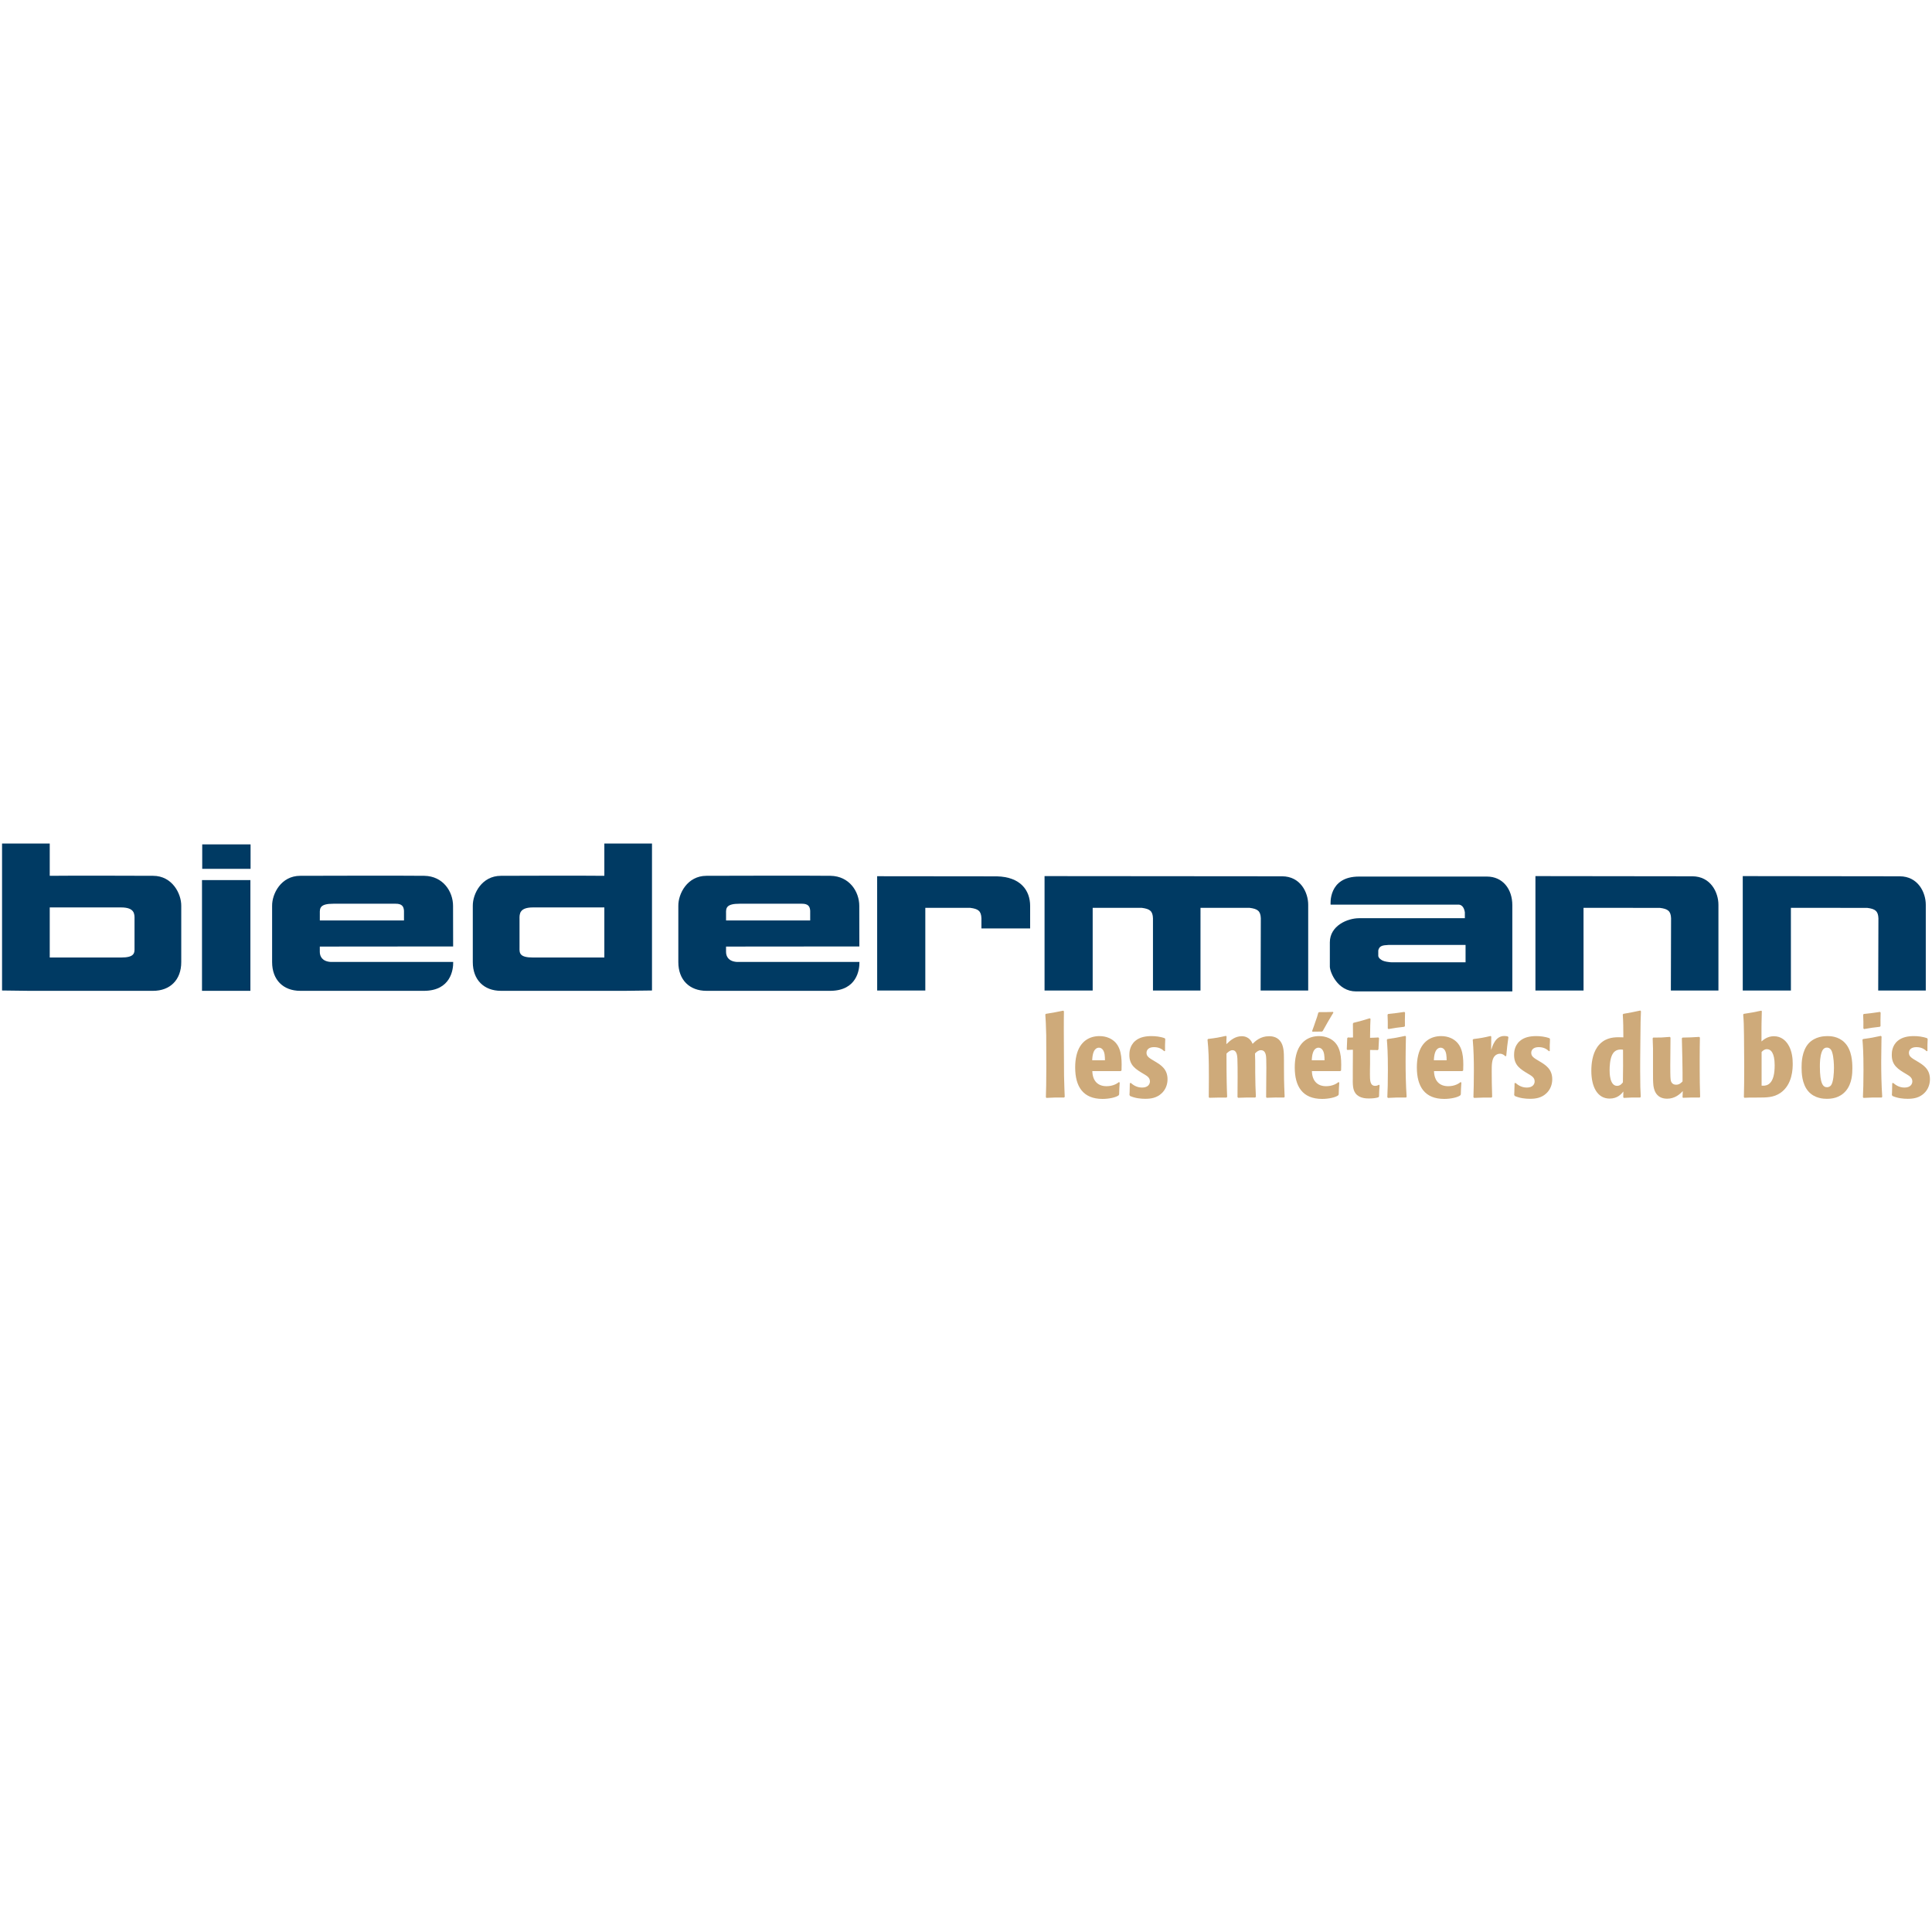 <?xml version="1.0" encoding="UTF-8" standalone="no"?>
<!DOCTYPE svg PUBLIC "-//W3C//DTD SVG 1.1//EN" "http://www.w3.org/Graphics/SVG/1.1/DTD/svg11.dtd">
<svg width="100%" height="100%" viewBox="0 0 160 160" version="1.1" xmlns="http://www.w3.org/2000/svg" xmlns:xlink="http://www.w3.org/1999/xlink" xml:space="preserve" xmlns:serif="http://www.serif.com/" style="fill-rule:evenodd;clip-rule:evenodd;stroke-linejoin:round;stroke-miterlimit:2;">
    <g transform="matrix(0.129,0,0,0.129,79.599,80)">
        <g id="logo_Biedermann.eps" transform="matrix(1,0,0,1,-650,-118.75)">
            <g transform="matrix(4.167,0,0,4.167,0,0)">
                <rect x="39.063" y="9.762" width="7.449" height="3.766" style="fill:rgb(0,58,99);fill-rule:nonzero;"/>
                <rect x="39.03" y="15.262" width="7.455" height="17.061" style="fill:rgb(0,58,99);fill-rule:nonzero;"/>
                <path d="M70.147,21.482L70.147,19.988C70.104,19.337 69.853,18.9 68.858,18.904C68.858,18.904 61.374,18.91 59.284,18.904C57.188,18.9 57.166,19.58 57.182,20.401L57.182,21.482L70.147,21.482ZM54.162,14.603C54.162,14.603 70.395,14.556 73.281,14.603C76.169,14.648 77.707,17.022 77.707,19.24C77.707,19.468 77.72,25.486 77.72,25.486L57.178,25.504L57.178,26.319C57.178,27.011 57.545,27.783 58.848,27.872C58.848,27.872 77.083,27.863 77.729,27.872C77.758,29.101 77.323,32.271 73.303,32.323L54.162,32.323C51.563,32.323 49.831,30.645 49.831,27.901L49.831,19.243C49.802,17.369 51.213,14.603 54.162,14.603Z" style="fill:rgb(0,58,99);fill-rule:nonzero;"/>
                <path d="M132.729,21.482L132.729,19.988C132.69,19.337 132.439,18.9 131.44,18.904C131.44,18.904 123.957,18.91 121.863,18.904C119.774,18.9 119.745,19.58 119.767,20.401L119.767,21.482L132.729,21.482ZM116.748,14.603C116.748,14.603 132.981,14.556 135.863,14.603C138.753,14.648 140.292,17.022 140.292,19.24C140.292,19.468 140.304,25.486 140.304,25.486L119.765,25.504L119.765,26.319C119.765,27.011 120.132,27.783 121.433,27.872C121.433,27.872 139.663,27.863 140.315,27.872C140.343,29.101 139.905,32.271 135.888,32.323L116.748,32.323C114.146,32.323 112.414,30.645 112.414,27.901L112.414,19.243C112.388,17.369 113.798,14.603 116.748,14.603Z" style="fill:rgb(0,58,99);fill-rule:nonzero;"/>
                <path d="M202.125,32.273L202.154,21.145C202.11,20.038 201.679,19.698 200.442,19.539L192.861,19.539L192.859,32.273L185.538,32.273L185.538,21.145C185.498,20.038 185.066,19.698 183.824,19.539L176.25,19.539L176.25,32.273L168.836,32.273L168.836,14.648L205.424,14.678C208.265,14.678 209.454,17.173 209.454,19.062L209.454,32.273L202.125,32.273Z" style="fill:rgb(0,58,99);fill-rule:nonzero;"/>
                <path d="M159.11,22.715L159.11,21.145C159.067,20.038 158.637,19.698 157.396,19.539L150.465,19.539L150.465,32.273L143.049,32.273L143.045,14.666L161.481,14.685C165.142,14.765 166.615,16.848 166.615,19.254L166.615,22.715L159.11,22.715Z" style="fill:rgb(0,58,99);fill-rule:nonzero;"/>
                <path d="M251.871,19.534L251.875,32.273L244.463,32.273L244.463,14.648L268.626,14.678C271.468,14.678 272.656,17.173 272.656,19.062L272.656,32.273L265.327,32.273L265.359,21.145C265.314,20.038 264.886,19.701 263.644,19.544C263.525,19.544 251.871,19.534 251.871,19.534Z" style="fill:rgb(0,58,99);fill-rule:nonzero;"/>
                <path d="M283.819,19.534L283.822,32.273L276.403,32.273L276.403,14.648L300.576,14.678C303.415,14.678 304.601,17.173 304.601,19.062L304.601,32.273L297.272,32.273L297.304,21.145C297.257,20.038 296.827,19.701 295.585,19.544C295.469,19.544 283.819,19.534 283.819,19.534Z" style="fill:rgb(0,58,99);fill-rule:nonzero;"/>
                <path d="M233.698,25.251L221.847,25.251L221.491,25.282C220.726,25.316 220.371,25.537 220.25,26.105L220.25,26.946C220.25,27.073 220.371,27.324 220.667,27.512C220.901,27.703 221.314,27.828 221.907,27.892C222.086,27.924 222.204,27.924 222.323,27.924L233.698,27.924L233.698,25.251ZM216.83,32.413C213.943,32.413 212.803,29.408 212.789,28.61L212.789,24.853C212.789,22.292 215.5,21.135 217.293,21.135L233.589,21.135L233.589,20.22C233.458,19.353 233.014,18.993 232.5,19.042C232.383,19.055 231.607,19.042 231.428,19.042L212.906,19.042C212.906,19.042 212.49,14.719 217.277,14.719L236.991,14.719C239.411,14.719 240.902,16.628 240.902,19.125L240.902,32.413L216.83,32.413Z" style="fill:rgb(0,58,99);fill-rule:nonzero;"/>
                <path d="M101.015,27.19C101.015,27.19 92.136,27.183 90.043,27.19C87.952,27.196 87.929,26.512 87.948,25.694L87.948,21.272C87.929,20.455 87.952,19.468 90.043,19.474C92.136,19.478 101.015,19.474 101.015,19.474L101.015,27.19ZM101.015,9.632L101.015,14.603C98.126,14.556 85.085,14.603 85.085,14.603C82.133,14.603 80.723,17.369 80.749,19.243L80.749,27.901C80.749,30.645 82.483,32.323 85.085,32.323L104.222,32.323L108.357,32.271L108.357,9.632L101.015,9.632Z" style="fill:rgb(0,58,99);fill-rule:nonzero;"/>
                <path d="M15.571,19.474C15.571,19.474 24.445,19.478 26.541,19.474C28.629,19.468 28.654,20.455 28.634,21.272L28.634,25.694C28.654,26.512 28.629,27.196 26.541,27.19C24.445,27.183 15.571,27.19 15.571,27.19L15.571,19.474ZM8.225,9.632L8.225,32.271L12.364,32.323L31.497,32.323C34.099,32.323 35.833,30.645 35.833,27.901L35.833,19.243C35.859,17.369 34.448,14.603 31.497,14.603C31.497,14.603 18.458,14.556 15.571,14.603L15.571,9.632L8.225,9.632Z" style="fill:rgb(0,58,99);fill-rule:nonzero;"/>
                <path d="M171.839,48.766C170.684,48.748 170.352,48.748 169.127,48.819L169.04,48.713C169.075,47.628 169.109,46.456 169.109,43.971C169.109,42.378 169.109,40.751 169.092,39.159C169.057,37.409 169.004,36.814 168.952,35.974L169.04,35.869C170.212,35.676 170.632,35.606 171.717,35.378L171.822,35.484C171.804,36.498 171.804,37.146 171.804,38.599C171.804,39.176 171.822,43.114 171.839,45.423C171.875,46.963 171.91,47.821 171.945,48.661L171.839,48.766Z" style="fill:rgb(206,170,122);fill-rule:nonzero;"/>
                <path d="M178.139,43.026C178.139,42.747 178.139,42.449 178.086,42.133C177.999,41.556 177.719,41.083 177.211,41.083C176.966,41.083 176.232,41.189 176.179,43.026L178.139,43.026ZM176.197,44.689C176.232,46.229 177.072,47.016 178.384,47.016C179.434,47.016 180.046,46.579 180.292,46.386L180.414,46.456C180.362,47.208 180.344,47.541 180.327,48.276L180.256,48.416C179.889,48.731 178.787,48.976 177.772,48.976C174.761,48.976 173.554,47.069 173.554,44.128C173.554,43.498 173.607,42.851 173.764,42.221C174.289,40.086 175.759,39.298 177.299,39.298C177.806,39.298 178.314,39.386 178.787,39.596C180.431,40.331 180.711,41.976 180.711,43.673C180.711,44.006 180.694,44.338 180.694,44.583L180.572,44.689L176.197,44.689Z" style="fill:rgb(206,170,122);fill-rule:nonzero;"/>
                <path d="M182.112,46.508C182.41,46.753 182.969,47.226 183.862,47.226C184.842,47.226 185.07,46.631 185.07,46.281C185.07,45.704 184.632,45.441 184.16,45.161C182.865,44.391 181.902,43.814 181.902,42.204C181.902,41.854 181.919,40.787 182.812,40.034C183.495,39.456 184.405,39.298 185.297,39.298C185.892,39.298 186.679,39.369 187.362,39.631L187.432,39.753C187.432,40.069 187.415,40.383 187.397,40.699L187.397,41.591L187.275,41.626C187.047,41.416 186.592,40.997 185.7,40.997C184.825,40.997 184.544,41.468 184.544,41.872C184.544,42.449 184.964,42.676 185.875,43.218C186.75,43.744 187.782,44.373 187.782,45.949C187.782,46.753 187.485,47.541 186.889,48.101C186.12,48.836 185.192,48.958 184.352,48.958C183.669,48.958 182.794,48.872 182.007,48.521L181.919,48.364C181.937,48.031 181.955,47.699 181.955,47.348C181.972,47.086 181.972,46.824 181.972,46.561L182.112,46.508Z" style="fill:rgb(206,170,122);fill-rule:nonzero;"/>
                <path d="M194.03,39.736C195.325,39.579 195.587,39.526 196.777,39.263L196.882,39.369C196.847,39.912 196.847,39.981 196.847,40.541C197.512,39.894 198.23,39.316 199.209,39.316C200.365,39.316 200.75,40.173 200.889,40.489C201.292,40.086 202.08,39.316 203.41,39.316C203.724,39.316 204.547,39.333 205.107,40.016C205.702,40.734 205.719,41.801 205.719,43.026L205.719,43.779C205.719,45.301 205.719,46.281 205.825,48.661L205.719,48.766C204.599,48.748 204.285,48.748 203.06,48.801L202.972,48.696C202.99,46.824 203.007,45.494 203.007,44.181C203.007,43.744 203.007,43.306 202.99,42.869C202.972,42.396 202.955,41.468 202.167,41.468C201.799,41.468 201.502,41.713 201.257,41.976C201.292,42.991 201.292,43.114 201.292,44.059L201.292,44.934C201.31,46.736 201.327,47.122 201.397,48.661L201.275,48.766C200.032,48.748 199.804,48.766 198.667,48.801L198.562,48.696C198.58,47.436 198.58,46.736 198.58,45.616C198.58,44.916 198.58,43.359 198.544,42.711C198.509,42.309 198.458,41.468 197.775,41.468C197.407,41.468 197.057,41.801 196.865,41.994C196.865,46.071 196.917,47.471 196.969,48.661L196.865,48.766C195.674,48.766 195.482,48.766 194.222,48.801L194.134,48.696C194.134,47.997 194.152,47.208 194.152,45.633C194.152,42.466 194.1,41.451 193.942,39.841L194.03,39.736Z" style="fill:rgb(206,170,122);fill-rule:nonzero;"/>
                <path d="M213.333,35.676C212.562,36.954 212.387,37.269 211.705,38.494L211.583,38.599C210.969,38.599 210.777,38.599 210.112,38.616L210.06,38.511C210.235,38.056 210.462,37.391 210.549,37.128C210.794,36.463 210.882,36.166 211.004,35.711L211.11,35.606C212.002,35.606 212.387,35.606 213.28,35.571L213.333,35.676ZM211.967,43.026C211.967,42.747 211.967,42.449 211.915,42.133C211.827,41.556 211.547,41.083 211.04,41.083C210.794,41.083 210.06,41.189 210.007,43.026L211.967,43.026ZM210.025,44.689C210.06,46.229 210.9,47.016 212.212,47.016C213.262,47.016 213.875,46.579 214.12,46.386L214.242,46.456C214.19,47.208 214.172,47.541 214.155,48.276L214.084,48.416C213.717,48.731 212.615,48.976 211.6,48.976C208.589,48.976 207.382,47.069 207.382,44.128C207.382,43.498 207.435,42.851 207.592,42.221C208.117,40.086 209.587,39.298 211.127,39.298C211.634,39.298 212.142,39.386 212.615,39.596C214.259,40.331 214.54,41.976 214.54,43.673C214.54,44.006 214.522,44.338 214.522,44.583L214.4,44.689L210.025,44.689Z" style="fill:rgb(206,170,122);fill-rule:nonzero;"/>
                <path d="M220.192,41.451C219.421,41.434 219.404,41.434 218.984,41.434L218.984,43.638C218.966,44.111 218.966,44.741 218.966,45.213C218.966,46.106 218.984,46.963 219.772,46.963C220.052,46.963 220.245,46.859 220.349,46.788L220.455,46.876C220.402,47.646 220.384,47.769 220.367,48.591L220.262,48.731C219.859,48.854 219.37,48.906 218.827,48.906C218.442,48.906 217.339,48.906 216.745,48.119C216.307,47.524 216.307,46.753 216.325,45.511L216.325,44.461C216.325,44.024 216.342,41.888 216.342,41.399C216.027,41.399 215.852,41.416 215.484,41.434L215.397,41.329C215.432,40.541 215.432,40.541 215.467,39.614L215.572,39.508C215.905,39.526 215.992,39.526 216.359,39.508C216.359,39.194 216.359,39.019 216.342,37.373L216.429,37.251C217.584,36.971 217.917,36.866 218.932,36.551L219.054,36.638C219.019,37.409 219.001,37.619 218.984,39.561C219.615,39.543 219.754,39.543 220.262,39.508L220.367,39.614C220.314,40.418 220.314,40.524 220.279,41.329L220.192,41.451Z" style="fill:rgb(206,170,122);fill-rule:nonzero;"/>
                <path d="M224.251,37.864C223.201,37.986 222.886,38.021 221.819,38.213L221.713,38.109C221.731,37.181 221.713,36.954 221.678,35.991L221.784,35.886C222.991,35.763 223.201,35.729 224.269,35.571L224.374,35.676C224.338,36.673 224.356,36.936 224.356,37.758L224.251,37.864ZM224.513,48.766C223.394,48.748 222.974,48.748 221.749,48.819L221.644,48.713C221.696,47.593 221.731,46.491 221.731,44.513C221.731,41.748 221.644,40.787 221.574,39.859L221.662,39.753C222.886,39.579 223.201,39.526 224.409,39.263L224.513,39.369C224.497,39.614 224.497,39.859 224.497,40.086C224.479,41.136 224.461,42.168 224.461,43.218C224.461,45.038 224.497,46.841 224.619,48.661L224.513,48.766Z" style="fill:rgb(206,170,122);fill-rule:nonzero;"/>
                <path d="M230.779,43.026C230.779,42.747 230.779,42.449 230.726,42.133C230.638,41.556 230.359,41.083 229.851,41.083C229.606,41.083 228.872,41.189 228.819,43.026L230.779,43.026ZM228.836,44.689C228.872,46.229 229.711,47.016 231.024,47.016C232.074,47.016 232.686,46.579 232.931,46.386L233.053,46.456C233.001,47.208 232.984,47.541 232.966,48.276L232.896,48.416C232.529,48.731 231.426,48.976 230.412,48.976C227.401,48.976 226.194,47.069 226.194,44.128C226.194,43.498 226.247,42.851 226.404,42.221C226.928,40.086 228.399,39.298 229.939,39.298C230.446,39.298 230.954,39.386 231.426,39.596C233.071,40.331 233.351,41.976 233.351,43.673C233.351,44.006 233.333,44.338 233.333,44.583L233.211,44.689L228.836,44.689Z" style="fill:rgb(206,170,122);fill-rule:nonzero;"/>
                <path d="M237.692,48.766C236.519,48.766 236.187,48.766 235.014,48.819L234.91,48.713C234.944,47.576 234.979,46.333 234.979,44.636C234.979,43.043 234.944,41.434 234.804,39.859L234.91,39.753C236.134,39.596 236.415,39.543 237.552,39.281L237.657,39.369C237.657,40.418 237.639,41.031 237.639,41.434C237.884,40.699 238.322,39.281 239.669,39.281C239.897,39.281 240.054,39.316 240.211,39.351L240.299,39.474C240.125,40.716 240.089,40.997 239.966,42.343L239.844,42.413C239.652,42.239 239.424,42.011 238.987,42.011C238.671,42.011 238.357,42.168 238.165,42.396C237.745,42.886 237.727,43.726 237.727,44.671C237.727,46.036 237.745,46.963 237.796,48.661L237.692,48.766Z" style="fill:rgb(206,170,122);fill-rule:nonzero;"/>
                <path d="M241.383,46.508C241.681,46.753 242.241,47.226 243.133,47.226C244.114,47.226 244.341,46.631 244.341,46.281C244.341,45.704 243.904,45.441 243.431,45.161C242.136,44.391 241.173,43.814 241.173,42.204C241.173,41.854 241.191,40.787 242.083,40.034C242.766,39.456 243.676,39.298 244.569,39.298C245.164,39.298 245.951,39.369 246.633,39.631L246.704,39.753C246.704,40.069 246.686,40.383 246.668,40.699L246.668,41.591L246.546,41.626C246.319,41.416 245.864,40.997 244.971,40.997C244.096,40.997 243.816,41.468 243.816,41.872C243.816,42.449 244.236,42.676 245.146,43.218C246.021,43.744 247.053,44.373 247.053,45.949C247.053,46.753 246.756,47.541 246.161,48.101C245.391,48.836 244.463,48.958 243.624,48.958C242.941,48.958 242.066,48.872 241.279,48.521L241.191,48.364C241.208,48.031 241.226,47.699 241.226,47.348C241.244,47.086 241.244,46.824 241.244,46.561L241.383,46.508Z" style="fill:rgb(206,170,122);fill-rule:nonzero;"/>
                <path d="M257.939,46.421C257.972,44.111 257.972,43.604 257.957,41.399C257.868,41.381 257.763,41.364 257.588,41.364C256.765,41.364 256.45,41.888 256.329,42.098C255.926,42.816 255.891,44.041 255.891,44.548C255.891,44.951 255.891,46.963 257.045,46.963C257.553,46.963 257.833,46.561 257.939,46.421ZM260.582,48.766C259.583,48.748 259.199,48.748 258.079,48.819L257.991,48.713C257.991,48.416 258.008,48.241 258.008,47.838C257.694,48.223 257.116,48.923 255.891,48.923C254.001,48.923 253.074,47.104 253.074,44.654C253.074,43.622 253.213,42.081 254.019,40.944C254.981,39.631 256.276,39.474 257.256,39.474C257.501,39.474 257.711,39.491 258.008,39.491C258.008,38.231 257.991,37.006 257.92,35.974L258.008,35.869C259.216,35.659 259.479,35.606 260.616,35.361L260.721,35.466C260.668,36.673 260.651,37.093 260.633,39.666C260.597,42.904 260.597,43.498 260.597,44.566C260.597,46.736 260.633,47.751 260.686,48.661L260.582,48.766Z" style="fill:rgb(206,170,122);fill-rule:nonzero;"/>
                <path d="M267.161,47.769C266.671,48.293 265.918,48.941 264.747,48.941C262.856,48.941 262.681,47.244 262.628,46.824C262.576,46.298 262.576,45.721 262.576,44.689L262.576,43.761C262.593,41.241 262.576,40.821 262.524,39.631L262.611,39.526C263.713,39.526 263.994,39.526 265.167,39.421L265.271,39.526C265.271,40.138 265.236,43.131 265.236,43.796C265.236,44.216 265.236,45.651 265.289,45.966C265.306,46.159 265.412,46.788 266.128,46.788C266.636,46.788 266.899,46.508 267.126,46.281L267.126,44.846C267.126,44.513 267.074,41.083 267.021,39.631L267.126,39.526C268.281,39.508 268.579,39.491 269.699,39.421L269.803,39.526C269.786,40.611 269.769,41.223 269.769,42.886C269.769,43.253 269.769,45.511 269.786,46.526C269.803,47.506 269.821,48.119 269.838,48.661L269.751,48.766C268.508,48.748 268.298,48.766 267.213,48.801L267.126,48.731L267.161,47.769Z" style="fill:rgb(206,170,122);fill-rule:nonzero;"/>
                <path d="M279.306,46.928C279.569,46.946 279.971,46.981 280.374,46.718C281.144,46.211 281.319,45.003 281.319,43.779C281.319,41.872 280.723,41.311 280.128,41.311C279.726,41.311 279.463,41.574 279.306,41.748L279.306,46.928ZM279.341,35.449C279.289,37.321 279.289,37.758 279.289,38.178L279.289,40.122C279.516,39.928 280.164,39.316 281.196,39.316C282.351,39.316 282.999,40.016 283.332,40.506C284.031,41.538 284.101,42.869 284.101,43.534C284.101,44.286 284.083,46.753 282.211,48.048C281.144,48.766 280.128,48.766 278.571,48.766C277.329,48.766 277.311,48.766 276.664,48.801L276.576,48.696C276.611,47.279 276.628,46.194 276.628,43.936C276.628,42.326 276.611,40.734 276.593,39.141C276.576,37.583 276.559,37.006 276.471,35.974L276.559,35.869C277.713,35.694 278.029,35.641 279.253,35.378L279.341,35.449Z" style="fill:rgb(206,170,122);fill-rule:nonzero;"/>
                <path d="M290.173,41.784C290.122,41.609 289.928,41.066 289.369,41.066C288.809,41.066 288.633,41.591 288.546,41.819C288.319,42.501 288.284,43.324 288.284,43.954C288.284,46.718 288.809,47.173 289.386,47.173C289.614,47.173 289.841,47.086 290.016,46.859C290.366,46.369 290.454,45.021 290.454,44.199C290.454,43.708 290.418,42.519 290.173,41.784ZM292.098,40.296C293.253,41.468 293.289,43.394 293.289,44.269C293.289,45.021 293.253,46.596 292.292,47.734C291.329,48.872 290.034,48.958 289.351,48.958C288.878,48.958 287.497,48.923 286.516,47.821C285.501,46.666 285.466,44.916 285.466,44.111C285.466,43.463 285.484,41.591 286.569,40.401C287.566,39.351 288.931,39.298 289.457,39.298C289.876,39.298 291.136,39.316 292.098,40.296Z" style="fill:rgb(206,170,122);fill-rule:nonzero;"/>
                <path d="M297.524,37.864C296.474,37.986 296.159,38.021 295.091,38.213L294.986,38.109C295.003,37.181 294.986,36.954 294.951,35.991L295.056,35.886C296.263,35.763 296.474,35.729 297.542,35.571L297.646,35.676C297.611,36.673 297.628,36.936 297.628,37.758L297.524,37.864ZM297.787,48.766C296.667,48.748 296.247,48.748 295.021,48.819L294.917,48.713C294.968,47.593 295.003,46.491 295.003,44.513C295.003,41.748 294.917,40.787 294.846,39.859L294.934,39.753C296.159,39.579 296.474,39.526 297.681,39.263L297.787,39.369C297.769,39.614 297.769,39.859 297.769,40.086C297.751,41.136 297.734,42.168 297.734,43.218C297.734,45.038 297.769,46.841 297.891,48.661L297.787,48.766Z" style="fill:rgb(206,170,122);fill-rule:nonzero;"/>
                <path d="M299.571,46.508C299.869,46.753 300.428,47.226 301.321,47.226C302.301,47.226 302.529,46.631 302.529,46.281C302.529,45.704 302.091,45.441 301.619,45.161C300.324,44.391 299.361,43.814 299.361,42.204C299.361,41.854 299.378,40.787 300.271,40.034C300.954,39.456 301.864,39.298 302.756,39.298C303.351,39.298 304.138,39.369 304.821,39.631L304.891,39.753C304.891,40.069 304.874,40.383 304.856,40.699L304.856,41.591L304.734,41.626C304.506,41.416 304.051,40.997 303.159,40.997C302.284,40.997 302.003,41.468 302.003,41.872C302.003,42.449 302.423,42.676 303.333,43.218C304.208,43.744 305.241,44.373 305.241,45.949C305.241,46.753 304.944,47.541 304.348,48.101C303.579,48.836 302.651,48.958 301.811,48.958C301.128,48.958 300.253,48.872 299.466,48.521L299.378,48.364C299.396,48.031 299.414,47.699 299.414,47.348C299.431,47.086 299.431,46.824 299.431,46.561L299.571,46.508Z" style="fill:rgb(206,170,122);fill-rule:nonzero;"/>
            </g>
        </g>
        <g id="logo_Biedermann.eps1" serif:id="logo_Biedermann.eps">
        </g>
    </g>
</svg>
